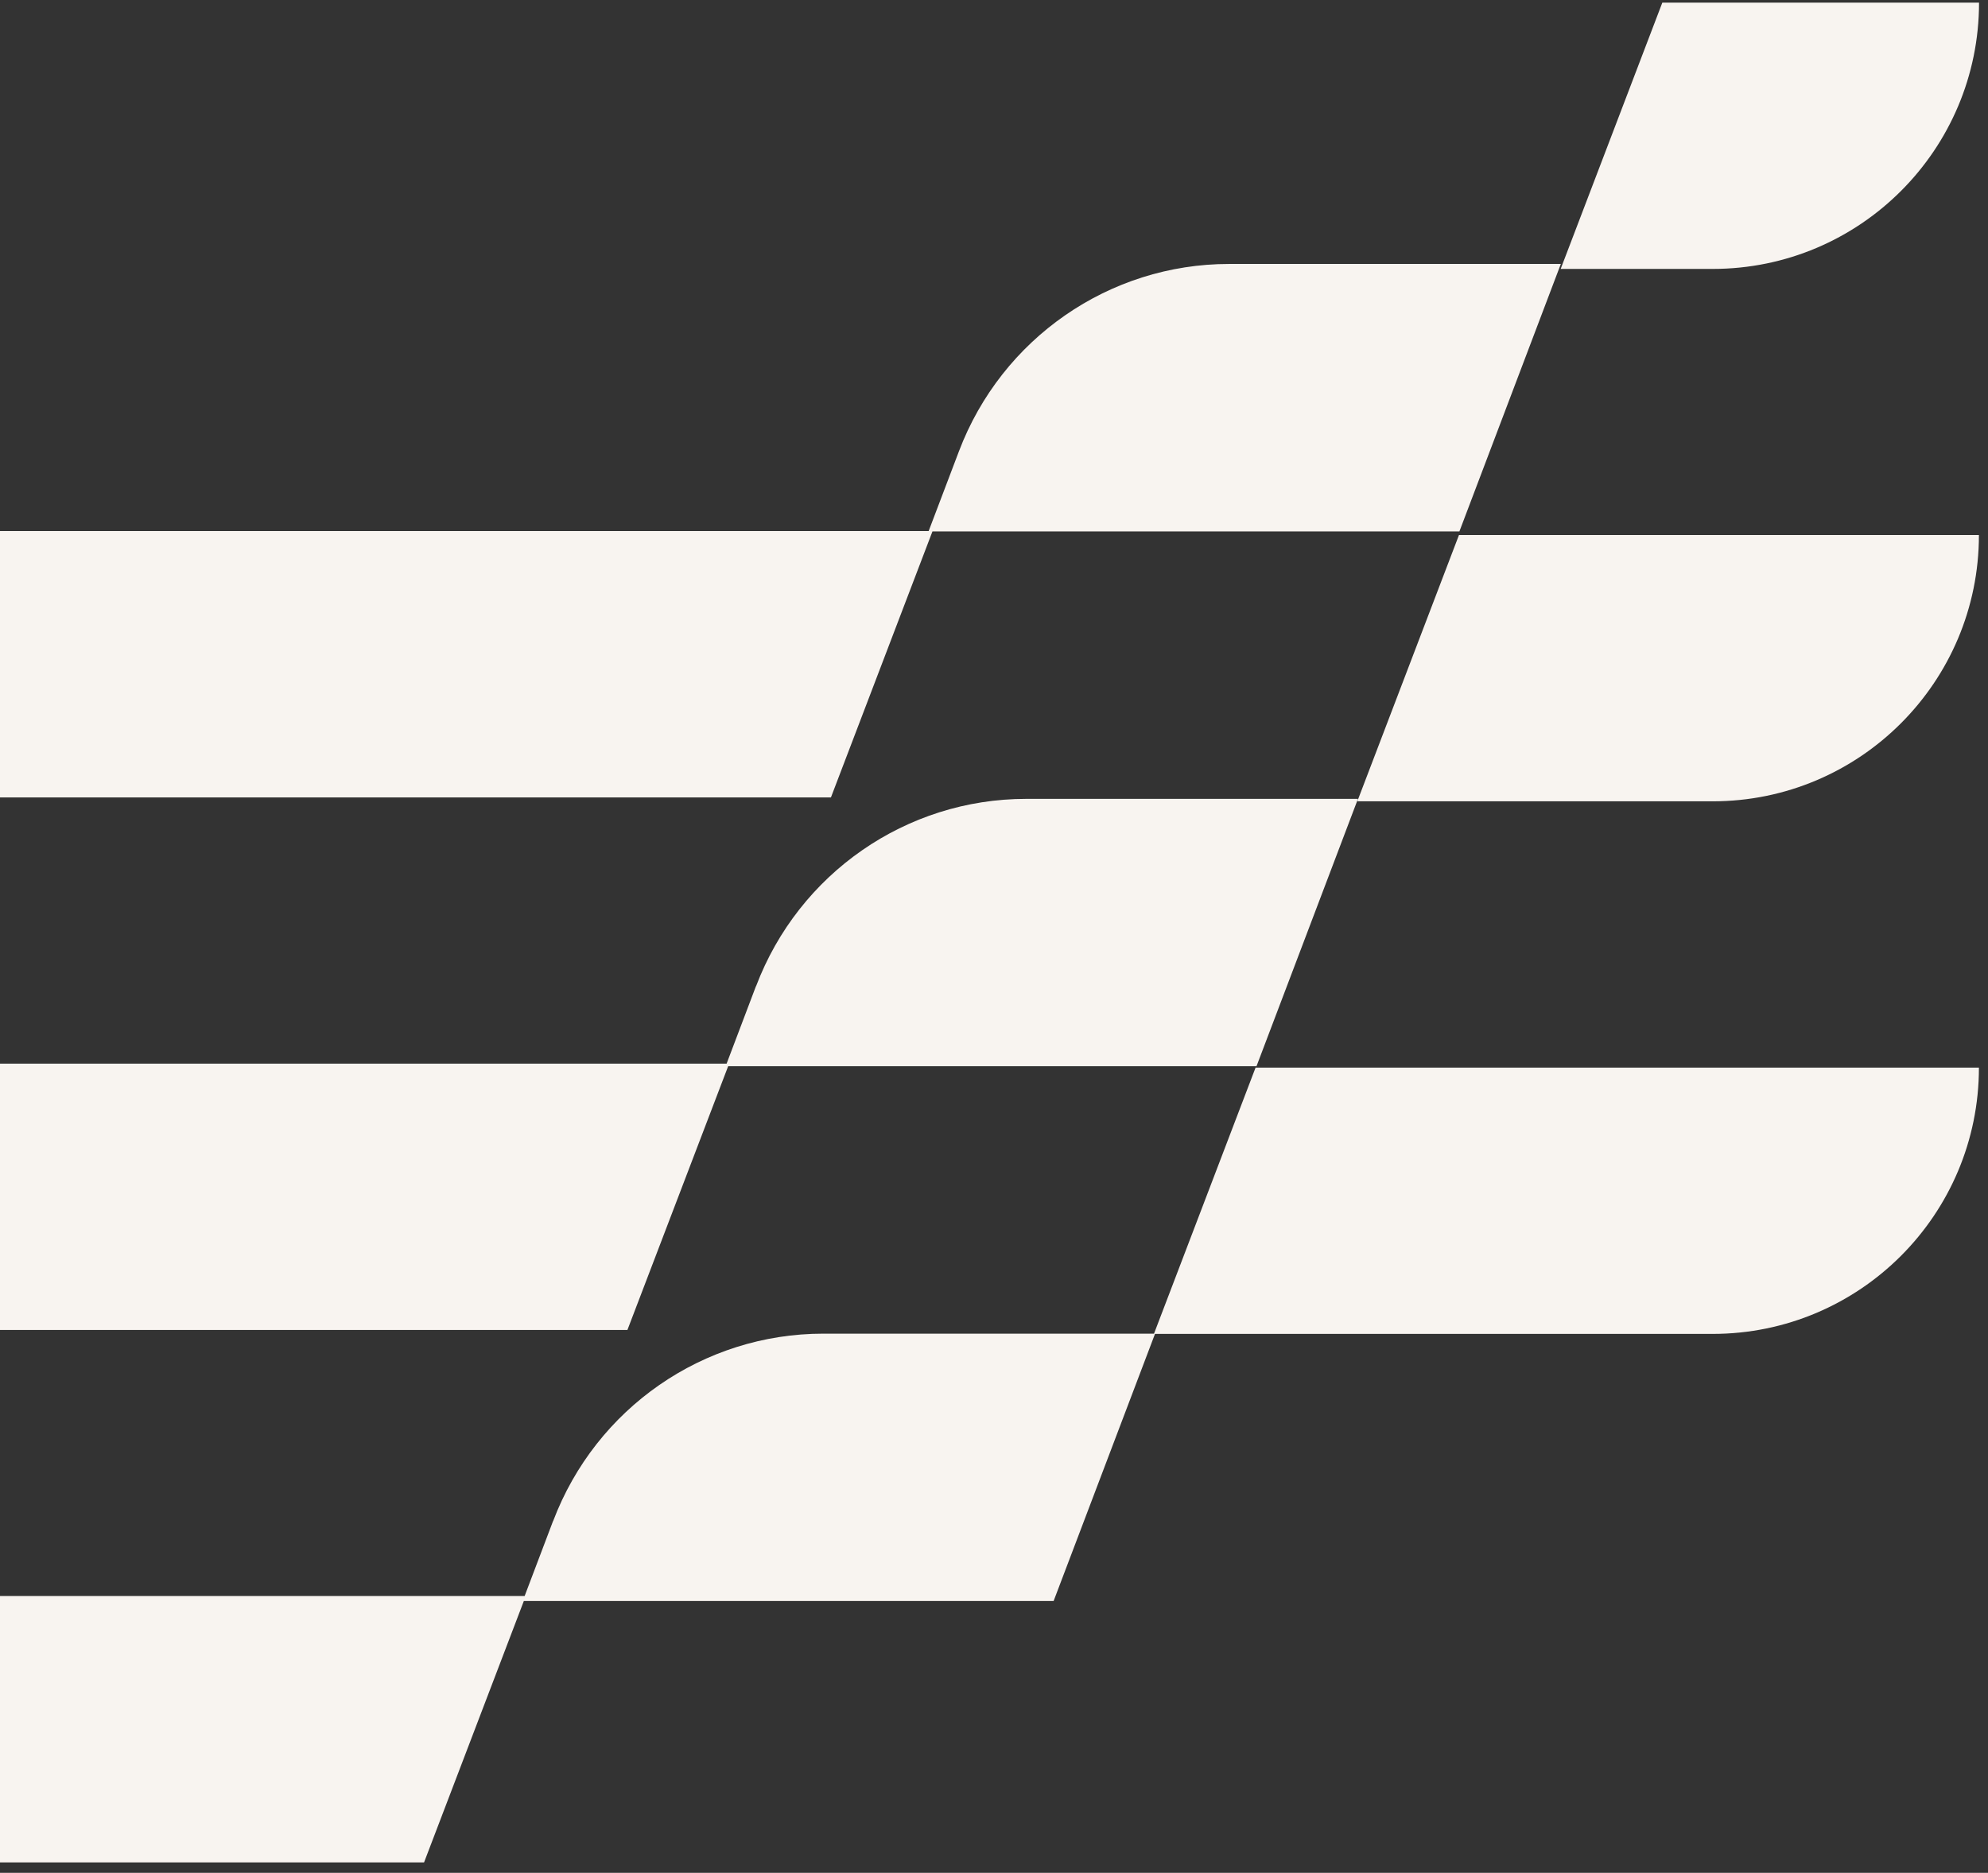 <svg width="104" height="98" viewBox="0 0 104 98" fill="none" xmlns="http://www.w3.org/2000/svg">
<rect x="0" y="0" width="104" height="98" fill="#333333" stroke="none"/>
<path d="M65.686 55.865H103.525C103.525 63.557 97.29 69.8 89.594 69.8H60.422L55.119 83.776H27.404L22.184 97.456H0V83.516H27.446L28.934 79.589H28.939C31.175 73.686 36.795 69.787 43.071 69.787H60.371L65.686 55.859V55.865ZM65.733 55.792H38.093L32.823 69.593H0V55.658H38.012L39.547 51.605H39.553C41.789 45.702 47.41 41.803 53.685 41.803H71.04L65.733 55.792ZM103.525 27.996C103.525 35.688 97.29 41.931 89.594 41.931H71.006L76.325 27.996H103.525ZM76.347 27.808H48.78L43.469 41.728H0V27.788H48.582L50.166 23.614C52.402 17.712 58.028 13.812 64.299 13.812H81.653L76.347 27.808ZM86.965 0.138H103.531C103.531 7.83 97.296 14.072 89.6 14.072H81.645L86.965 0.132V0.138Z" fill="#F8F4F0"/>
</svg>
